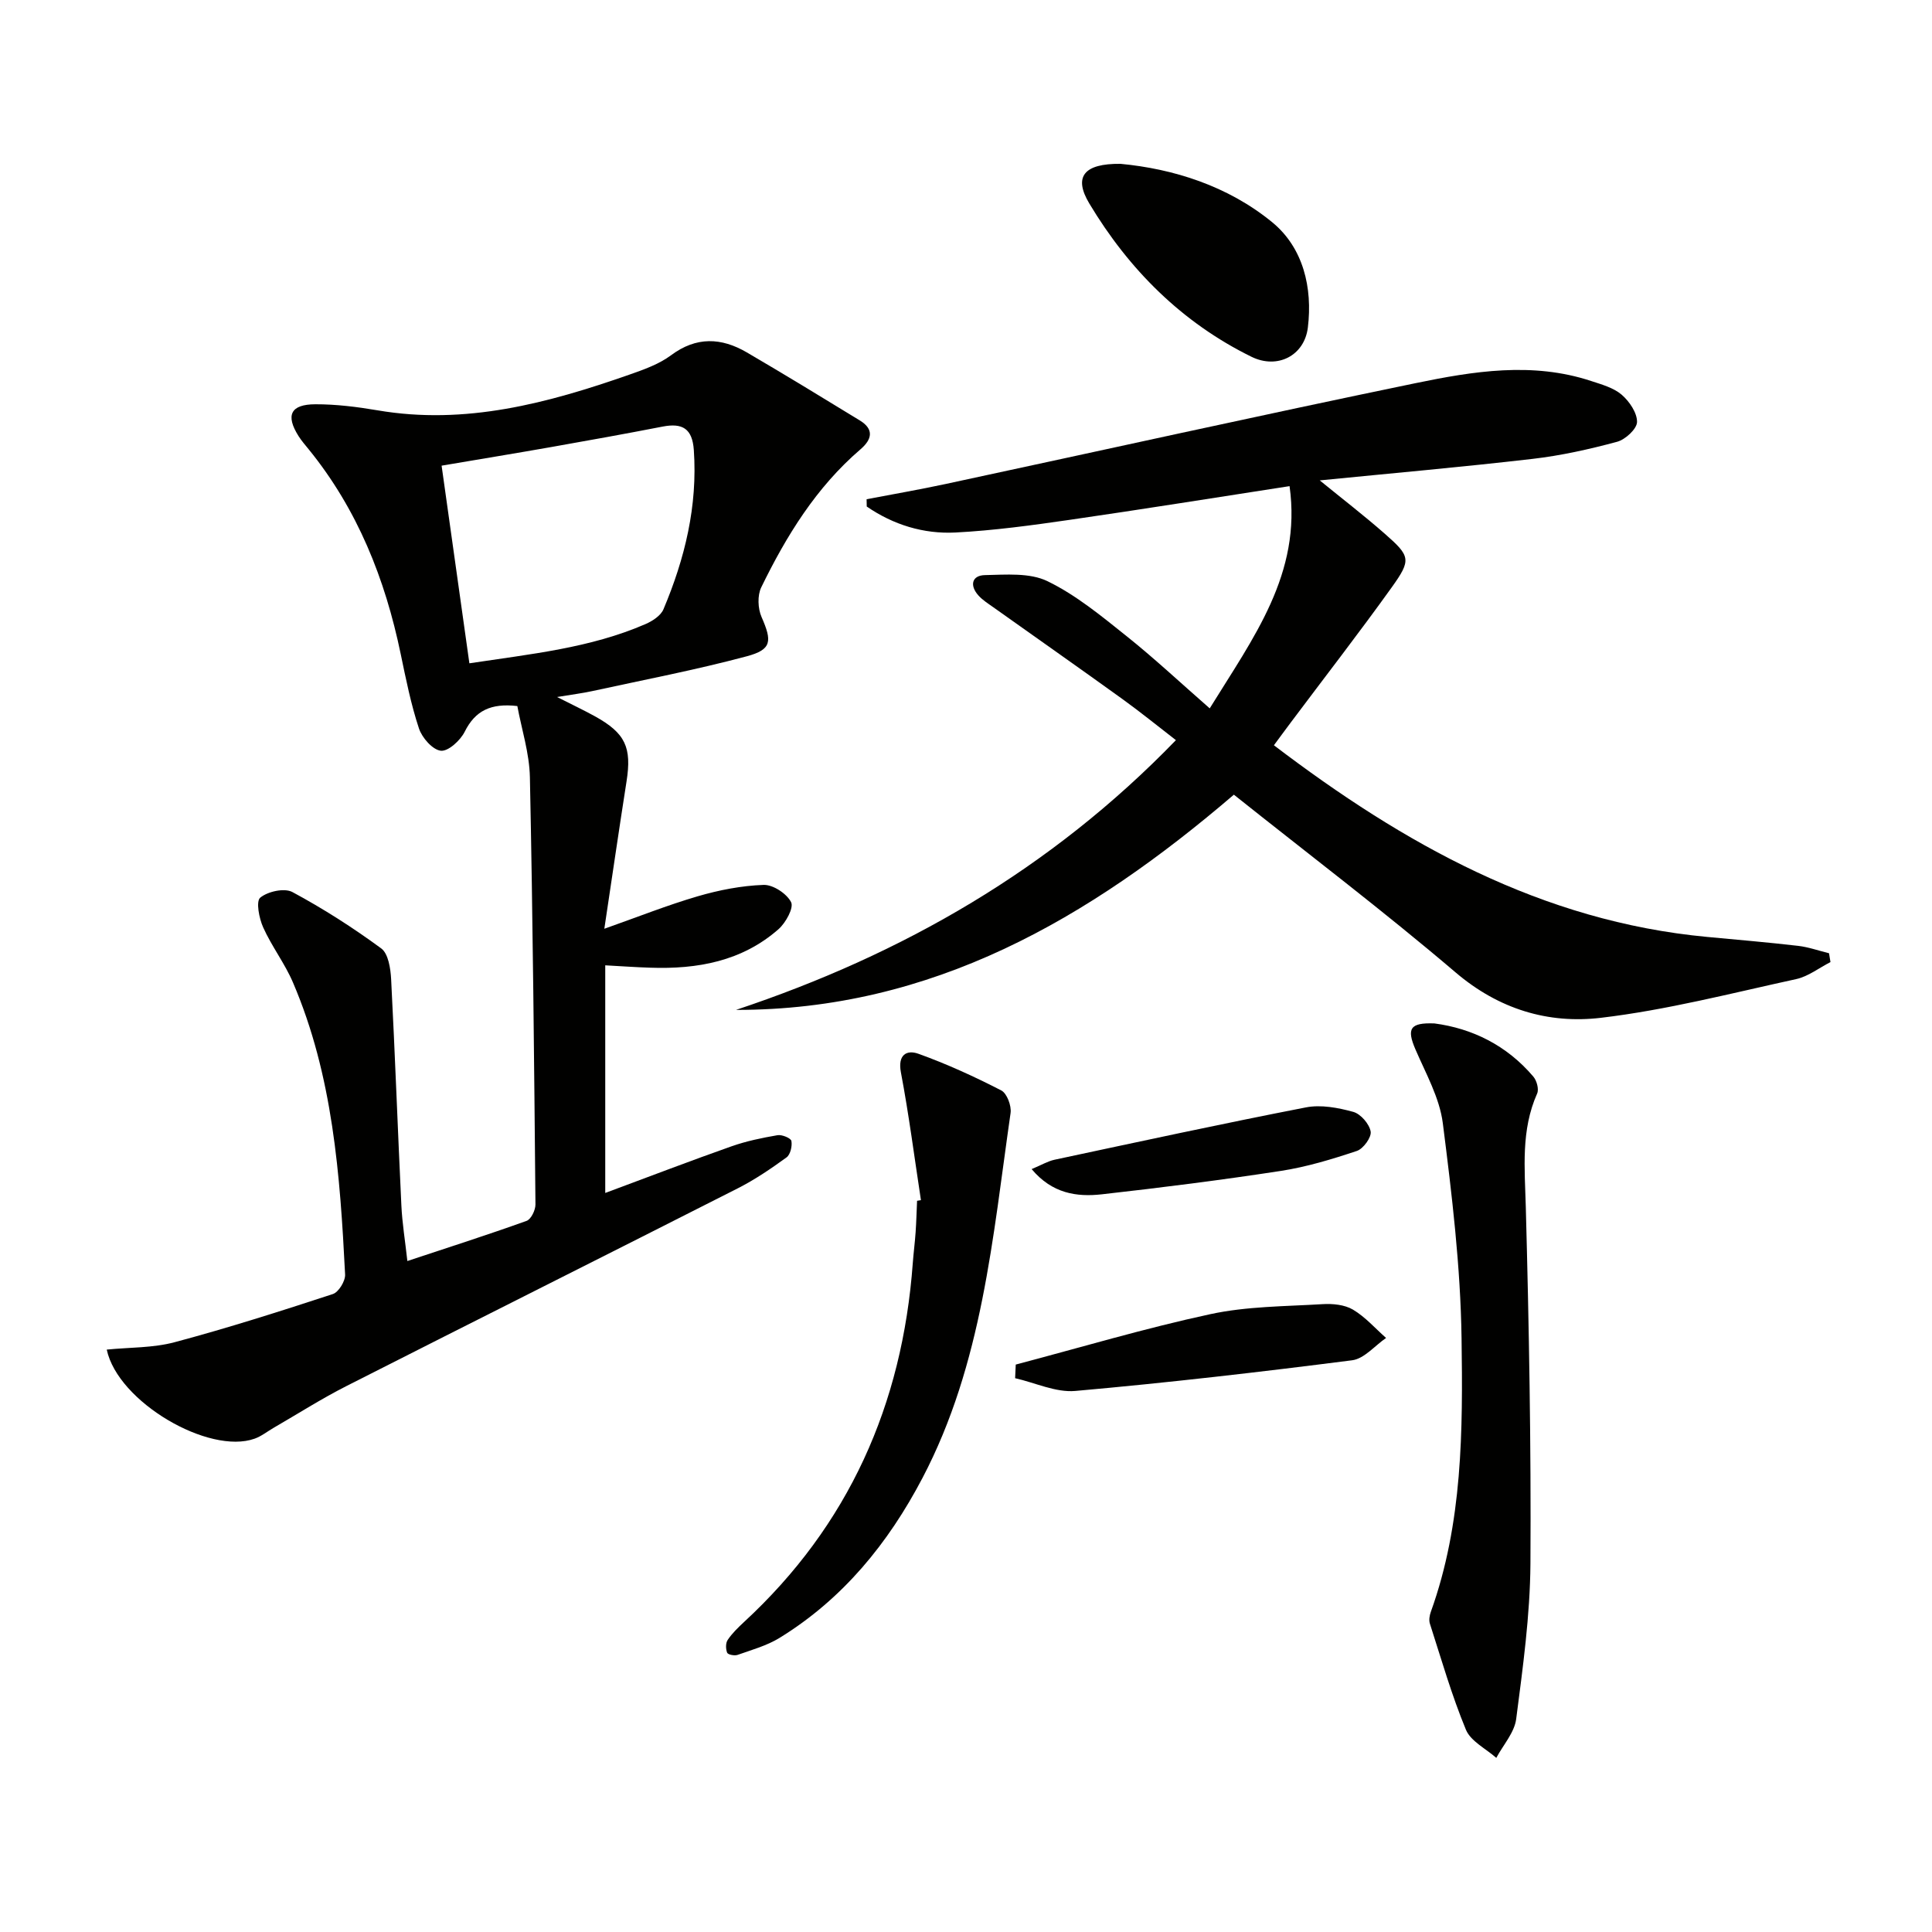 <svg enable-background="new 0 0 400 400" viewBox="0 0 400 400" xmlns="http://www.w3.org/2000/svg"><g fill="#010100"><path d="m125.31 199.86v47.13c9.12-3.39 17.59-6.64 26.15-9.66 3.07-1.08 6.31-1.75 9.52-2.3.92-.16 2.76.61 2.87 1.19.2 1.07-.21 2.83-1.01 3.41-3.21 2.33-6.53 4.59-10.07 6.39-26.98 13.7-54.05 27.24-81.03 40.94-5.18 2.63-10.1 5.77-15.13 8.68-1.29.75-2.51 1.73-3.89 2.22-9.45 3.39-28.32-7.58-30.62-18.44 4.75-.48 9.6-.33 14.09-1.54 11.01-2.94 21.89-6.41 32.72-9.96 1.2-.39 2.61-2.7 2.54-4.05-1.04-20.61-2.53-41.18-10.8-60.47-1.69-3.95-4.4-7.46-6.16-11.39-.85-1.88-1.53-5.4-.61-6.16 1.56-1.29 5.01-2.05 6.66-1.16 6.38 3.43 12.54 7.37 18.39 11.67 1.47 1.08 1.93 4.16 2.05 6.36.81 15.61 1.37 31.24 2.12 46.86.17 3.63.77 7.24 1.24 11.5 8.48-2.81 16.63-5.42 24.68-8.31.93-.33 1.85-2.23 1.84-3.4-.27-29.48-.54-58.96-1.15-88.43-.1-5.02-1.73-10.01-2.6-14.76-5.47-.63-8.72.94-10.9 5.32-.9 1.8-3.41 4.1-4.94 3.93-1.71-.19-3.89-2.68-4.53-4.61-1.66-5.01-2.7-10.24-3.78-15.42-3.22-15.53-8.93-29.91-19.02-42.34-.73-.9-1.51-1.79-2.13-2.77-2.72-4.31-1.67-6.58 3.49-6.59 4.28-.01 8.61.53 12.85 1.25 18.21 3.12 35.3-1.48 52.2-7.4 2.97-1.04 6.09-2.15 8.57-3.99 5.25-3.92 10.42-3.68 15.7-.6 7.86 4.59 15.63 9.34 23.4 14.09 3.02 1.85 2.49 3.95.13 5.98-9.16 7.86-15.34 17.9-20.54 28.57-.82 1.68-.71 4.39.06 6.14 2.19 5 2.16 6.74-3.07 8.14-10.54 2.82-21.29 4.87-31.96 7.2-2.07.45-4.18.71-7.3 1.23 3.21 1.63 5.57 2.74 7.85 4 6.3 3.49 7.63 6.43 6.53 13.46-1.56 9.96-3.01 19.93-4.6 30.52 6.86-2.42 13-4.87 19.32-6.72 4.42-1.29 9.07-2.2 13.65-2.36 1.96-.07 4.81 1.81 5.7 3.58.59 1.18-1.12 4.28-2.61 5.59-7.57 6.65-16.8 8.31-26.55 7.97-2.99-.09-5.95-.31-9.32-.49zm-28.13-62.53c12.82-1.94 25.03-3.16 36.44-8.11 1.45-.63 3.18-1.74 3.74-3.07 4.44-10.51 7.09-21.39 6.29-32.97-.31-4.47-2.38-5.65-6.46-4.86-7.66 1.49-15.34 2.87-23.03 4.23-7.44 1.31-14.89 2.53-22.73 3.86 1.93 13.71 3.77 26.84 5.75 40.92z"/><path d="m179.42 103.36c5.45-1.04 10.92-1.99 16.34-3.15 32.42-6.96 64.79-14.16 97.26-20.87 12.01-2.48 24.25-4.48 36.43-.45 2.19.72 4.62 1.39 6.3 2.83 1.59 1.37 3.21 3.75 3.18 5.65-.03 1.44-2.42 3.64-4.14 4.1-5.75 1.55-11.62 2.86-17.52 3.54-14.49 1.68-29.02 2.96-44.03 4.45 4.64 3.79 9.17 7.27 13.45 11.03 5.32 4.67 5.55 5.39 1.47 11.09-6.78 9.46-13.92 18.66-20.9 27.98-1.19 1.58-2.35 3.18-3.51 4.74 26.91 20.47 55.48 36.47 89.7 39.68 6.28.59 12.57 1.12 18.84 1.85 2.16.25 4.26 1.01 6.39 1.53.1.61.2 1.22.3 1.83-2.36 1.2-4.59 2.97-7.09 3.52-13.44 2.93-26.85 6.41-40.47 8.02-10.87 1.28-21.09-1.77-30.03-9.38-14.92-12.71-30.56-24.57-45.93-36.82-30.03 25.73-62.5 44.6-103.08 44.56 34.53-11.5 65.23-29.13 91.08-55.85-3.82-2.95-7.37-5.84-11.09-8.52-8.86-6.39-17.81-12.66-26.71-18.99-1.08-.77-2.24-1.49-3.11-2.47-1.83-2.06-1.34-4.13 1.36-4.19 4.35-.09 9.28-.53 12.96 1.26 5.88 2.85 11.11 7.17 16.28 11.3 5.81 4.63 11.25 9.73 17.31 15.03 9.03-14.64 19.07-27.86 16.53-46.01-15.6 2.41-30.48 4.8-45.4 6.96-7.89 1.14-15.82 2.23-23.76 2.64-6.63.34-12.9-1.61-18.38-5.38-.02-.52-.03-1.02-.03-1.51z"/><path d="m296.99 211.89c7.79 1.03 14.95 4.51 20.47 11.01.71.83 1.19 2.6.79 3.5-3.38 7.6-2.57 15.46-2.35 23.47.66 24.6 1.11 49.23.96 73.84-.07 10.74-1.57 21.51-2.95 32.19-.36 2.81-2.69 5.37-4.12 8.05-2.16-1.92-5.29-3.43-6.29-5.84-2.95-7.13-5.09-14.6-7.46-21.96-.23-.72-.07-1.69.2-2.44 6.61-18.36 6.63-37.58 6.36-56.62-.21-14.87-2-29.76-3.88-44.54-.67-5.26-3.52-10.29-5.68-15.31-1.82-4.25-1.16-5.55 3.95-5.35z"/><path d="m190.67 248.48c-1.35-8.83-2.49-17.7-4.15-26.47-.69-3.66 1.22-4.7 3.62-3.84 5.88 2.11 11.6 4.73 17.16 7.59 1.17.6 2.14 3.18 1.93 4.67-3.71 25.75-5.83 51.9-18.24 75.57-7.1 13.53-16.46 25.02-29.58 33.1-2.63 1.62-5.75 2.48-8.71 3.53-.62.22-1.99-.05-2.15-.45-.31-.77-.33-2 .11-2.65.91-1.36 2.13-2.54 3.34-3.67 21.73-20.04 32.83-45.07 34.98-74.32.16-2.15.44-4.29.59-6.44.15-2.16.2-4.32.3-6.49.28-.05.54-.09.8-.13z"/><path d="m231.99 33.92c10.84 1.02 22.19 4.52 31.44 12.12 6.4 5.27 8.35 13.53 7.35 21.76-.71 5.85-6.31 8.7-11.67 6.07-14.41-7.08-25.39-18.08-33.57-31.72-3.32-5.53-1.18-8.31 6.45-8.23z"/><path d="m210.3 282.52c13.42-3.54 26.74-7.52 40.3-10.44 7.54-1.63 15.46-1.6 23.23-2.07 2.09-.13 4.55.11 6.28 1.13 2.55 1.51 4.6 3.87 6.86 5.87-2.33 1.6-4.52 4.3-7.02 4.62-19.06 2.44-38.17 4.65-57.31 6.35-4.05.36-8.31-1.7-12.47-2.64.04-.94.09-1.88.13-2.82z"/><path d="m213.59 242.05c2.04-.85 3.34-1.64 4.74-1.94 17.34-3.7 34.67-7.46 52.07-10.84 3.11-.6 6.65.07 9.77.93 1.54.42 3.33 2.49 3.61 4.07.21 1.18-1.52 3.58-2.86 4.02-5.15 1.72-10.42 3.32-15.77 4.14-12.3 1.89-24.66 3.45-37.03 4.84-5.19.58-10.28-.15-14.53-5.22z"/></g></svg>